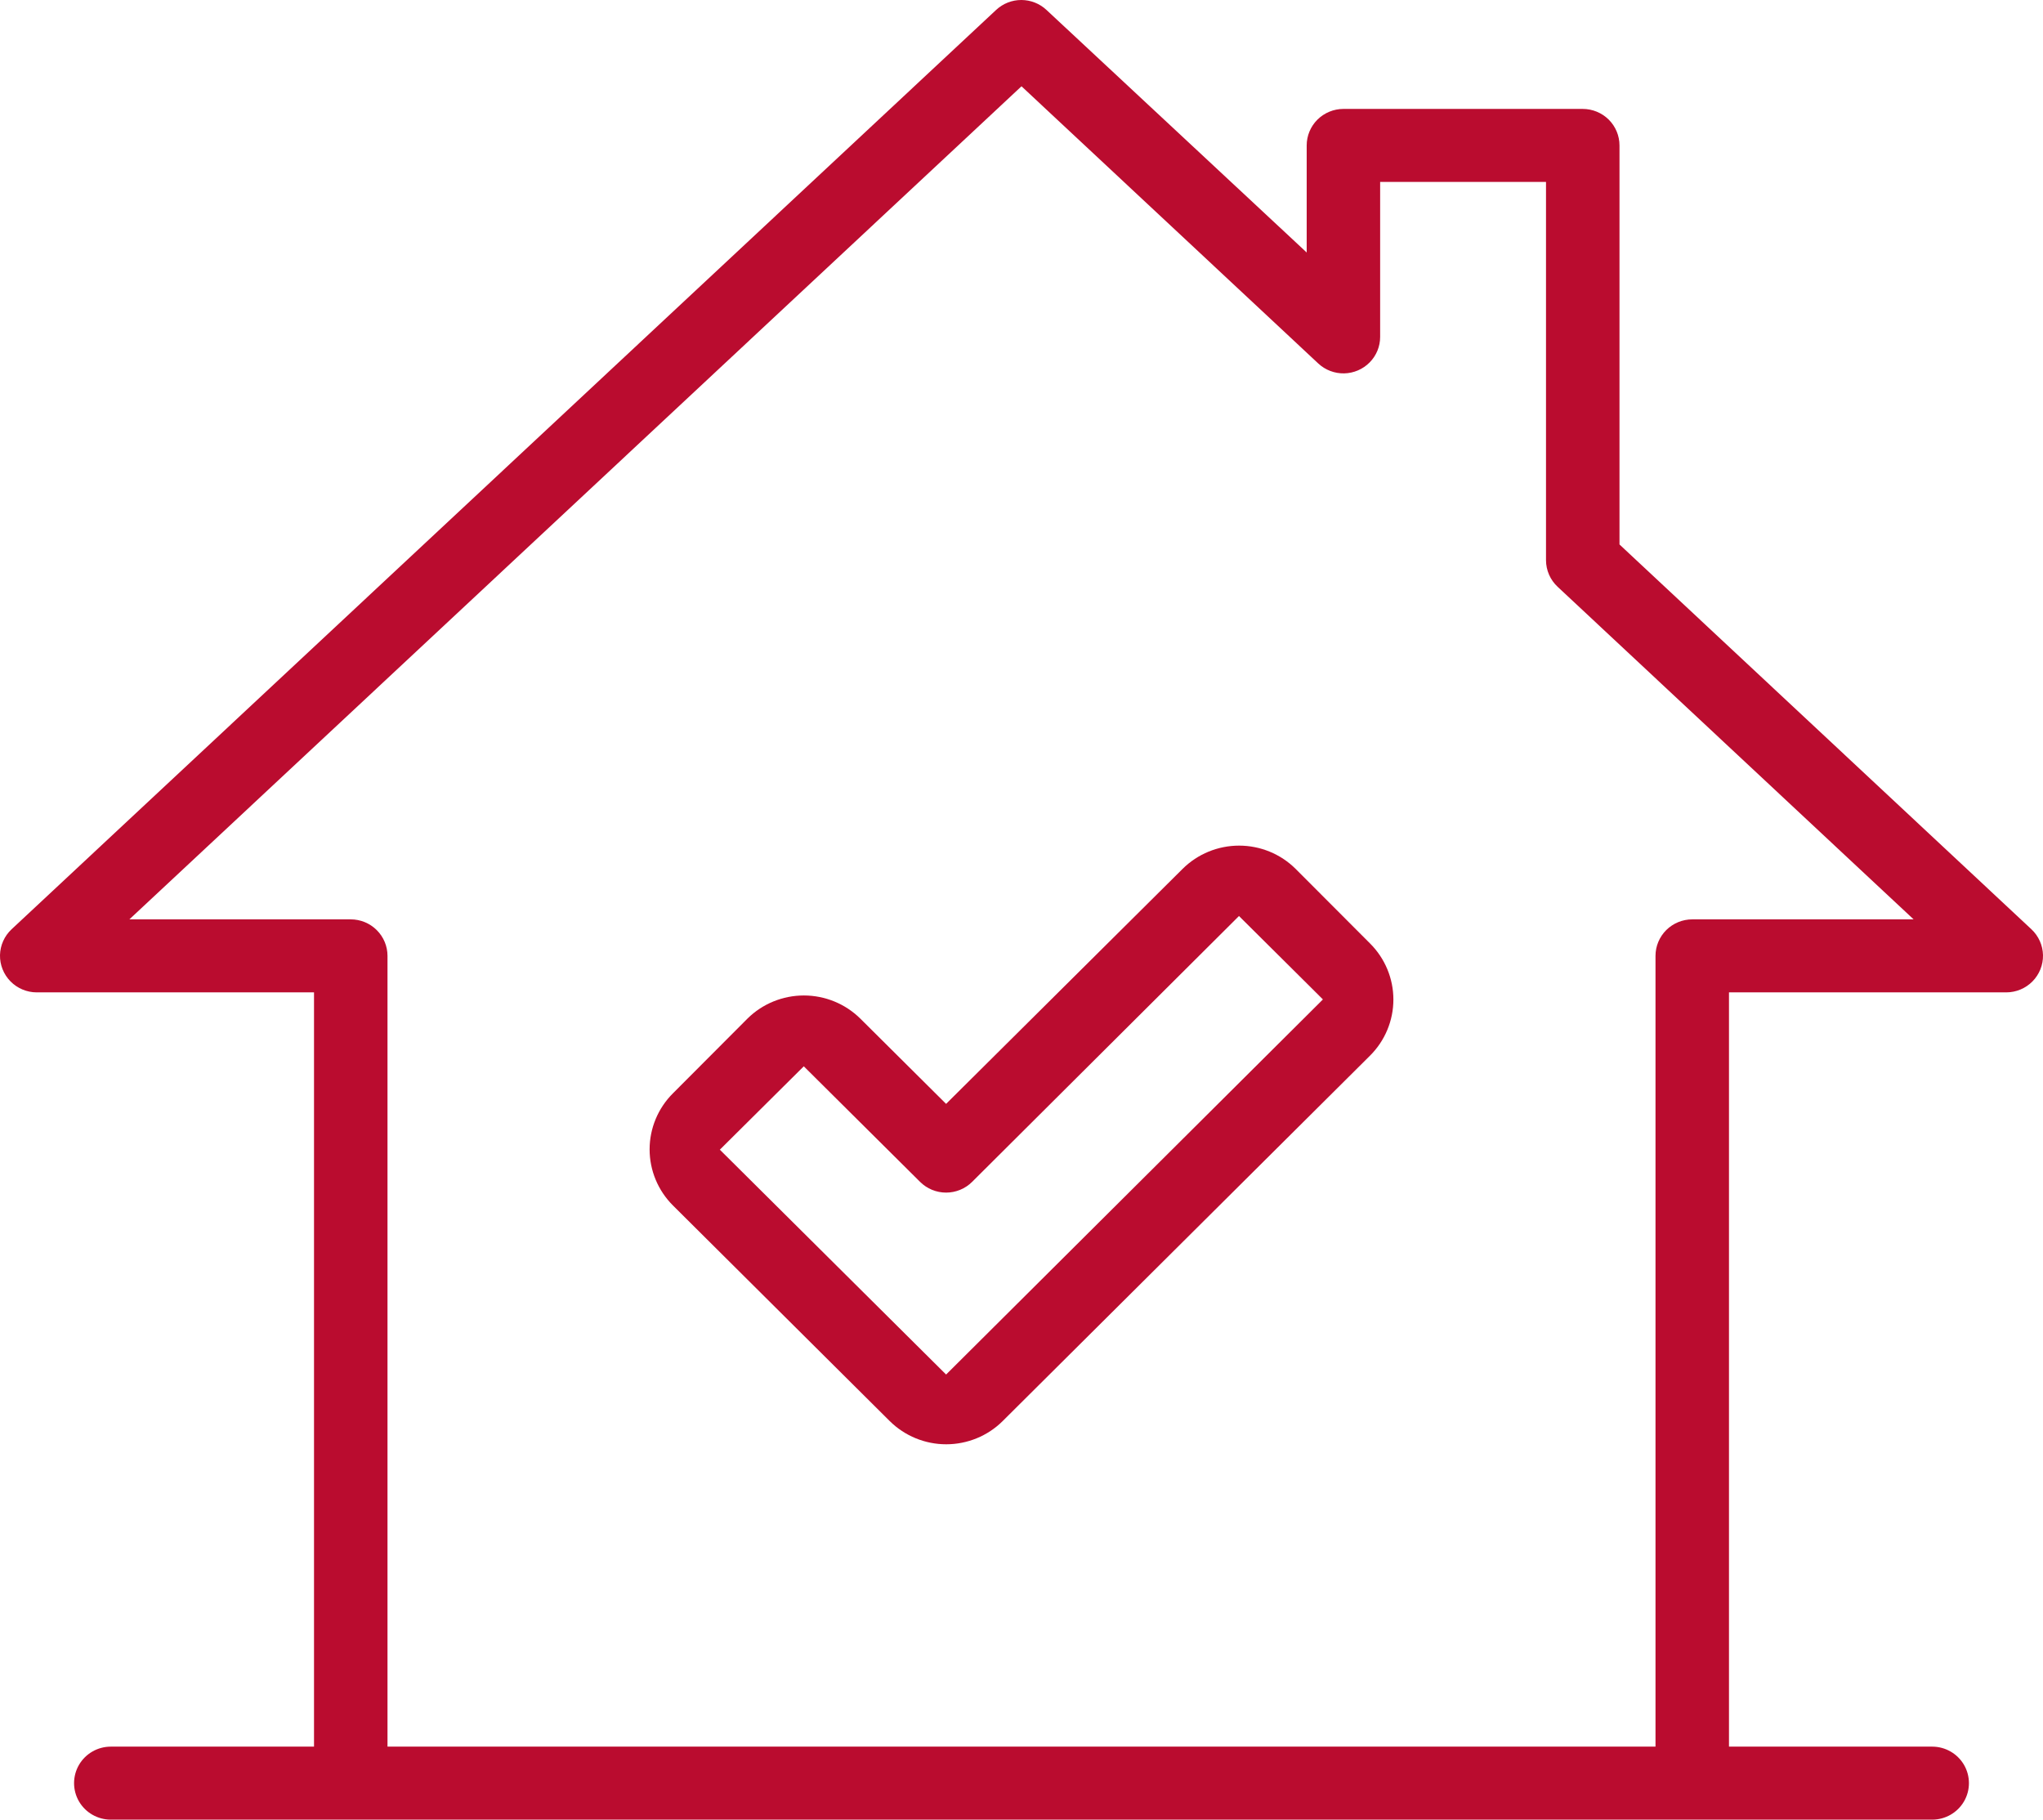 <?xml version="1.0" encoding="UTF-8"?> <svg xmlns="http://www.w3.org/2000/svg" xmlns:xlink="http://www.w3.org/1999/xlink" width="64px" height="57px" viewBox="0 0 64 57" version="1.1"><title>icon/64px/home</title><g id="Page-1" stroke="none" stroke-width="1" fill="none" fill-rule="evenodd"><g id="Home_2_CTSE_desktop" transform="translate(-966, -778)" fill="#BA0C2F"><g id="REASSURANCE" transform="translate(60, 768)"><g id="icon/64px/home" transform="translate(906, 10)"><path d="M31.993,0 C32.286,0 32.567,0.111 32.78,0.309 L40.079,7.112 L40.934,7.91 L40.934,4.556 C40.934,4.253 41.055,3.962 41.271,3.747 C41.487,3.533 41.78,3.412 42.085,3.412 L49.582,3.412 C49.887,3.412 50.18,3.533 50.396,3.747 C50.612,3.962 50.733,4.253 50.733,4.556 L50.733,17.055 L50.893,17.205 L63.638,29.11 C63.863,29.321 63.993,29.612 64,29.919 C64.006,30.226 63.887,30.522 63.671,30.742 C63.455,30.961 63.16,31.085 62.85,31.086 L54.163,31.086 L54.163,54.713 L60.529,54.713 C60.94,54.713 61.32,54.931 61.526,55.285 C61.731,55.639 61.731,56.075 61.526,56.428 C61.32,56.782 60.94,57 60.529,57 L3.471,57 C3.06,57 2.68,56.782 2.474,56.428 C2.269,56.075 2.269,55.639 2.474,55.285 C2.68,54.931 3.06,54.713 3.471,54.713 L9.837,54.713 L9.837,31.086 L1.149,31.086 C0.84,31.085 0.545,30.961 0.329,30.742 C0.113,30.522 -0.006,30.226 0,29.919 C0.007,29.612 0.137,29.321 0.362,29.11 L31.207,0.309 C31.42,0.111 31.701,0 31.993,0 Z M32,2.703 L31.652,3.028 L4.987,27.927 L4.053,28.799 L10.988,28.799 C11.293,28.799 11.586,28.92 11.801,29.134 C12.017,29.349 12.139,29.639 12.139,29.943 L12.139,54.713 L51.861,54.713 L51.861,29.943 C51.861,29.639 51.983,29.349 52.198,29.134 C52.414,28.92 52.707,28.799 53.012,28.799 L59.947,28.799 L59.013,27.927 L48.795,18.381 C48.563,18.165 48.432,17.864 48.431,17.549 L48.431,5.699 L43.235,5.699 L43.235,10.555 C43.235,10.853 43.117,11.14 42.906,11.353 C42.696,11.566 42.41,11.689 42.109,11.696 C41.808,11.702 41.517,11.591 41.298,11.387 L32.348,3.028 L32,2.703 Z M38.817,26.489 C39.48,26.489 40.116,26.75 40.585,27.215 L42.918,29.553 C43.387,30.02 43.65,30.652 43.65,31.31 C43.65,31.969 43.387,32.601 42.919,33.067 L31.408,44.517 C30.94,44.981 30.304,45.242 29.641,45.242 C28.979,45.242 28.343,44.981 27.873,44.516 L21.08,37.76 C20.613,37.294 20.35,36.663 20.35,36.004 C20.35,35.346 20.613,34.714 21.081,34.248 L23.417,31.906 C23.884,31.444 24.52,31.183 25.183,31.183 C25.845,31.183 26.481,31.444 26.951,31.908 L29.638,34.579 L29.997,34.222 L37.05,27.214 C37.519,26.75 38.154,26.489 38.817,26.489 Z M38.813,28.694 L38.454,29.052 L30.453,37.022 C30.237,37.237 29.944,37.358 29.638,37.358 C29.332,37.358 29.039,37.237 28.823,37.022 L25.539,33.759 L25.18,33.402 L22.55,36.014 L22.91,36.371 L29.638,43.057 L29.998,42.699 L41.084,31.664 L41.442,31.307 L41.084,30.95 L38.813,28.694 Z" id="Combined-Shape"></path></g></g></g></g></svg> 